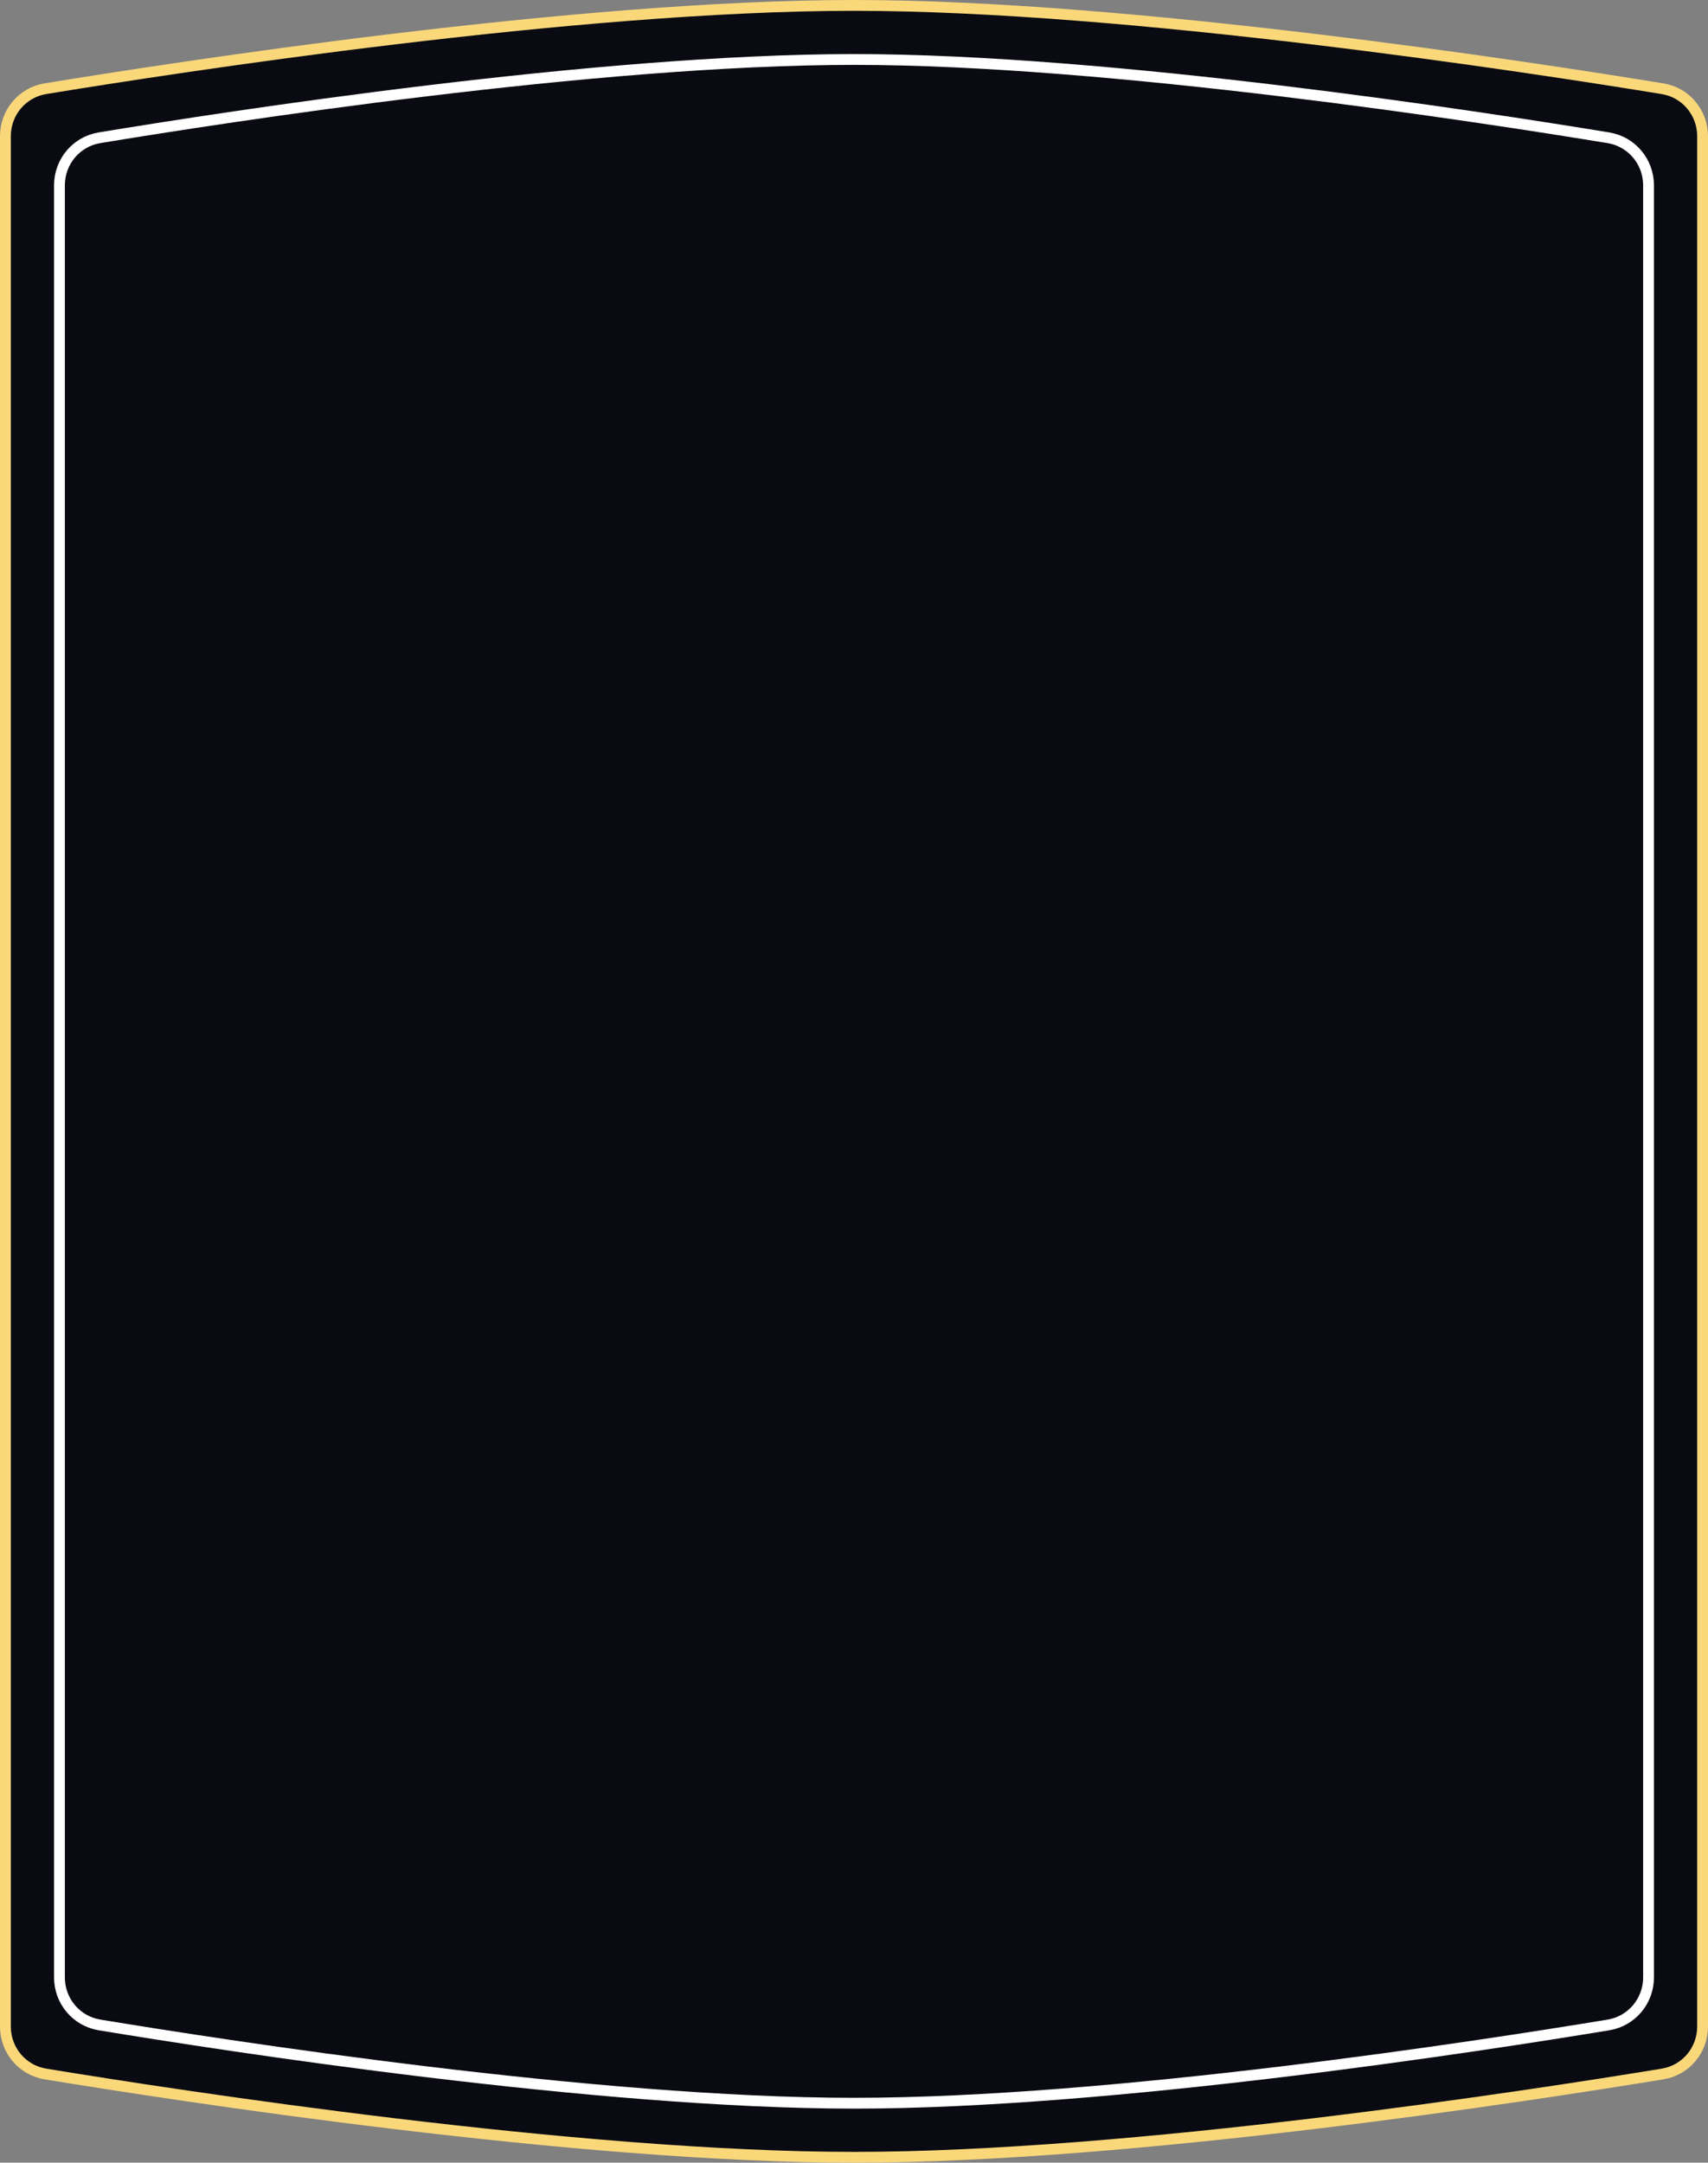<?xml version="1.0" encoding="UTF-8"?> <svg xmlns="http://www.w3.org/2000/svg" width="316" height="400" viewBox="0 0 316 400" fill="none"><rect x="0" y="0" width="316" height="400" fill="#808080" stroke="none"/> <path d="M315 25.212L315 374.796C315 379.173 311.904 382.886 307.607 383.591C283.097 387.616 209.23 399 158 399C106.77 399 32.903 387.616 8.393 383.591C4.096 382.886 1 379.173 1 374.796L1 25.204C1 20.827 4.096 17.114 8.393 16.409C32.903 12.384 106.77 1 158 1C208.836 1 283.013 12.393 307.6 16.414C311.9 17.117 315 20.832 315 25.212Z" fill="#0A0B12" stroke="#FAD87A" stroke-width="2"></path> <path d="M305 34.282L305 365.725C305 370.094 301.891 373.809 297.598 374.519C274.122 378.399 205.618 389 158 389C110.382 389 41.879 378.399 18.402 374.519C14.109 373.809 11 370.094 11 365.725V34.275C11 29.906 14.109 26.191 18.402 25.481C41.878 21.601 110.382 11 158 11C205.253 11 274.042 21.61 297.592 25.486C301.888 26.194 305 29.911 305 34.282Z" stroke="white" stroke-width="2"></path> </svg> 